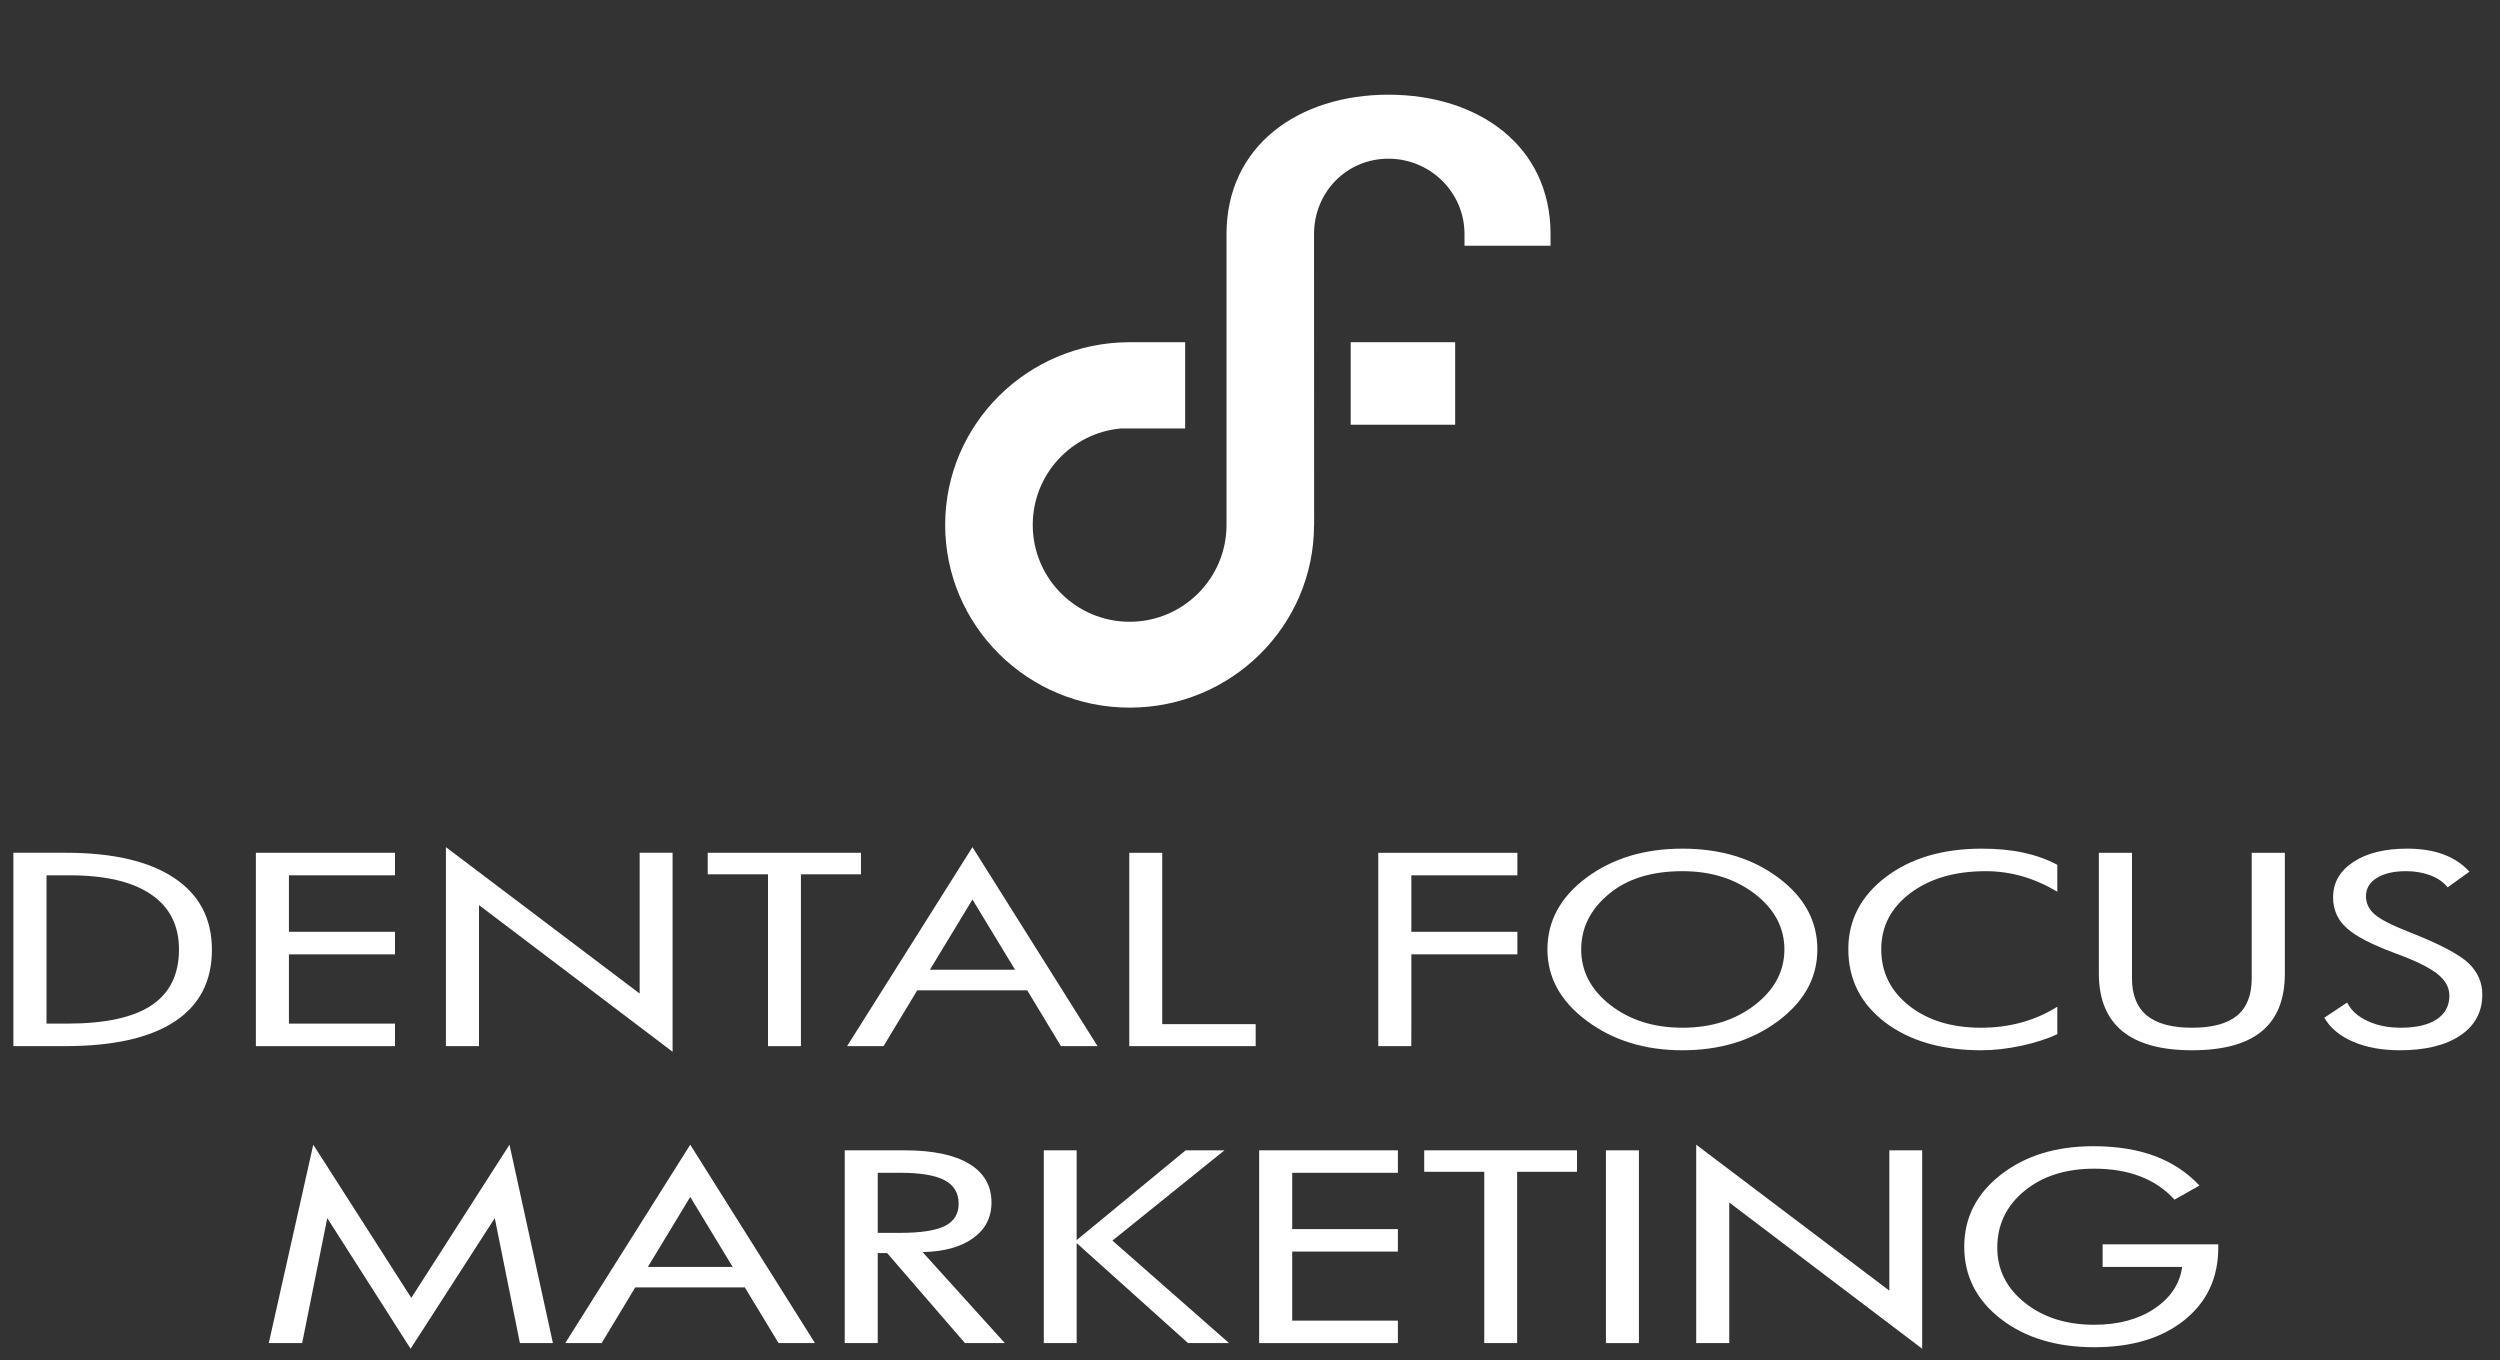 <?xml version="1.0" encoding="utf-8"?>
<!-- Generator: Adobe Illustrator 15.0.0, SVG Export Plug-In . SVG Version: 6.00 Build 0)  -->
<!DOCTYPE svg PUBLIC "-//W3C//DTD SVG 1.1//EN" "http://www.w3.org/Graphics/SVG/1.1/DTD/svg11.dtd">
<svg version="1.1" id="Layer_1" xmlns="http://www.w3.org/2000/svg" xmlns:xlink="http://www.w3.org/1999/xlink" x="0px" y="0px"
	 width="522px" height="284px" viewBox="0 0 522 284" enable-background="new 0 0 522 284" xml:space="preserve">
<rect x="0" y="0" width="522" height="284" fill="#333333" stroke="none"/>
<g>
	<g>
		<path fill="#FFFFFF" d="M115.448,280.438h-6.89l-5.249-26.095l-17.577,27.27l-17.396-27.27l-5.248,26.095H56.12l9.292-41.425
			l20.468,31.987l20.502-31.987L115.448,280.438z"/>
		<path fill="#FFFFFF" d="M170.167,280.438h-7.605l-7.038-11.623H132.63l-7.004,11.623h-7.605l26.103-41.425L170.167,280.438z
			 M152.986,264.54l-8.862-14.626l-8.853,14.626H152.986z"/>
		<path fill="#FFFFFF" d="M209.812,280.438h-8.328l-16.252-18.794h-1.961v18.794h-6.892v-40.25h12.467
			c5.901,0,10.41,0.938,13.515,2.816c3.106,1.876,4.663,4.569,4.663,8.079c0,3.132-1.291,5.617-3.854,7.46
			c-2.573,1.841-6.091,2.805-10.54,2.89L209.812,280.438z M200.167,251.347c0-2.241-0.98-3.881-2.934-4.917
			c-1.954-1.034-5.024-1.549-9.214-1.549h-4.749v12.54h4.749c4.242,0,7.321-0.478,9.257-1.434
			C199.203,255.033,200.167,253.484,200.167,251.347z"/>
		<path fill="#FFFFFF" d="M256.63,280.438h-8.568l-23.255-20.88v20.88h-6.857v-40.25h6.857v18.742l22.756-18.742h8.104
			l-23.393,18.85L256.63,280.438z"/>
		<path fill="#FFFFFF" d="M291.878,280.438h-28.967v-40.25h28.967v4.692h-22.066v11.757h22.066v4.693h-22.066v14.419h22.066V280.438
			z"/>
		<path fill="#FFFFFF" d="M329.278,244.674h-12.5v35.765h-6.865v-35.765h-12.536v-4.485h31.901V244.674z"/>
		<path fill="#FFFFFF" d="M342.209,280.438h-6.89v-40.25h6.89V280.438z"/>
		<path fill="#FFFFFF" d="M401.35,281.613l-40.282-30.529v29.354h-6.899v-41.425l40.324,30.477v-29.302h6.857V281.613z"/>
		<path fill="#FFFFFF" d="M463.174,260.522c0,6.275-2.35,11.304-7.047,15.098c-4.705,3.786-10.985,5.679-18.841,5.679
			c-7.907,0-14.412-1.966-19.505-5.9c-5.092-3.941-7.647-8.966-7.647-15.083c0-6.048,2.546-11.06,7.631-15.029
			c5.085-3.975,11.521-5.958,19.306-5.958c4.878,0,9.146,0.674,12.803,2.034c3.655,1.354,6.779,3.416,9.376,6.176l-5.212,2.947
			c-1.937-2.138-4.303-3.747-7.107-4.839c-2.813-1.084-6.03-1.626-9.644-1.626c-5.953,0-10.824,1.549-14.593,4.655
			c-3.776,3.1-5.661,7.051-5.661,11.847c0,4.589,1.912,8.418,5.748,11.485c3.838,3.067,8.663,4.603,14.506,4.603
			c5.023,0,9.213-1.127,12.569-3.376c3.355-2.251,5.282-5.15,5.782-8.694h-16.605v-4.725h24.142V260.522z"/>
	</g>
	<g>
		<rect x="282.028" y="71.451" fill="#FFFFFF" width="21.81" height="17.232"/>
		<path fill="#FFFFFF" d="M289.899,19.772c-18.693,0-33.802,10.586-33.802,29.097c0,0.097,0,60.493,0,60.739
			c0,11.16-9.068,20.217-20.227,20.217c-11.176,0-20.235-9.057-20.235-20.217c0-10.551,8.079-19.202,18.376-20.142h13.447V71.458
			h-11.752c-21.19,0.078-38.354,17.127-38.354,38.143c0,21.063,17.25,38.152,38.518,38.152c21.25,0,38.475-17.055,38.5-38.092h0.018
			c0,0-0.018-60.749-0.018-60.792c0-8.689,6.754-15.731,15.528-15.731c8.768,0,15.892,7.042,15.892,15.731c0,0.043,0,2.4,0,2.441
			c0,0.012,17.964,0,17.964,0c0-0.51,0-2.351,0-2.441C323.755,30.359,308.596,19.772,289.899,19.772z"/>
	</g>
	<g>
		<g>
			<path fill="#FFFFFF" d="M44.247,198.295c0,6.614-2.599,11.612-7.812,15.028c-5.206,3.407-12.819,5.111-22.851,5.111H2.795
				v-40.377h10.969c9.808,0,17.345,1.757,22.601,5.257C41.623,186.816,44.247,191.818,44.247,198.295z M37.373,198.243
				c0-5.018-1.953-8.854-5.842-11.496c-3.889-2.653-9.558-3.982-16.983-3.982H9.712v30.964h4.336c7.924,0,13.792-1.278,17.603-3.833
				C35.463,207.345,37.373,203.459,37.373,198.243z"/>
			<path fill="#FFFFFF" d="M82.472,218.435H53.426v-40.377h29.045v4.707H60.327v11.795h22.145v4.71H60.327v14.459h22.145V218.435z"
				/>
			<path fill="#FFFFFF" d="M140.434,219.608l-40.42-30.62v29.446h-6.908v-41.551l40.454,30.572v-29.398h6.875V219.608z"/>
			<path fill="#FFFFFF" d="M179.768,182.557h-12.536v35.878h-6.874v-35.878h-12.586v-4.499h31.996V182.557z"/>
			<path fill="#FFFFFF" d="M229.168,218.435h-7.64l-7.045-11.659H191.52l-7.038,11.659h-7.613l26.18-41.551L229.168,218.435z
				 M211.944,202.483l-8.896-14.668l-8.887,14.668H211.944z"/>
			<path fill="#FFFFFF" d="M262.188,218.435h-26.396v-40.377h6.883v35.774h19.512V218.435z"/>
			<path fill="#FFFFFF" d="M294.676,218.435h-6.892v-40.377h29.045v4.707h-22.137v11.795h22.137v4.71h-22.137v14.459
				L294.676,218.435z"/>
			<path fill="#FFFFFF" d="M379.463,198.243c0,5.896-2.729,10.882-8.199,14.948c-5.456,4.073-12.114,6.104-19.969,6.104
				c-7.813,0-14.463-2.04-19.952-6.13c-5.498-4.083-8.241-9.056-8.241-14.922c0-5.938,2.718-10.937,8.146-14.981
				c5.438-4.047,12.113-6.063,20.047-6.063c7.923,0,14.6,2.017,20.021,6.063C376.752,187.307,379.463,192.305,379.463,198.243z
				 M372.58,198.243c0-4.562-2.065-8.433-6.161-11.595c-4.12-3.161-9.153-4.748-15.124-4.748c-6.453,0-11.589,1.604-15.399,4.804
				c-3.839,3.2-5.74,7.042-5.74,11.539c0,4.575,2.021,8.438,6.083,11.604c4.069,3.162,9.085,4.741,15.057,4.741
				c5.971,0,11.004-1.583,15.124-4.755C370.515,206.66,372.58,202.801,372.58,198.243z"/>
			<path fill="#FFFFFF" d="M429.568,215.926c-2.099,0.995-4.619,1.803-7.555,2.436c-2.941,0.622-5.703,0.934-8.276,0.934
				c-8.311,0-15.021-1.953-20.14-5.841c-5.103-3.898-7.666-8.984-7.666-15.26c0-6.061,2.607-11.086,7.804-15.052
				c5.222-3.966,11.898-5.944,20.08-5.944c3.191,0,6.083,0.274,8.638,0.826c2.572,0.551,4.947,1.394,7.115,2.546v5.618
				c-2.383-1.424-4.817-2.496-7.295-3.213c-2.461-0.71-5.017-1.075-7.641-1.075c-6.426,0-11.674,1.526-15.744,4.576
				c-4.052,3.059-6.082,6.965-6.082,11.718c0,4.809,1.943,8.745,5.832,11.804c3.88,3.063,8.888,4.591,15.013,4.591
				c2.968,0,5.774-0.371,8.432-1.098c2.65-0.727,5.146-1.824,7.485-3.291V215.926z"/>
			<path fill="#FFFFFF" d="M477.076,203.266c0,5.387-1.6,9.413-4.809,12.054c-3.192,2.653-8.053,3.976-14.574,3.976
				c-6.47,0-11.33-1.343-14.583-4.019c-3.244-2.693-4.869-6.685-4.869-12.011v-25.208h6.917v26.232c0,3.449,1.031,6.03,3.105,7.744
				c2.082,1.707,5.213,2.555,9.43,2.555c4.225,0,7.355-0.84,9.403-2.529c2.048-1.692,3.063-4.289,3.063-7.77v-26.232h6.917V203.266z
				"/>
			<path fill="#FFFFFF" d="M518.304,207.663c0,3.621-1.54,6.479-4.585,8.534c-3.063,2.064-7.269,3.098-12.638,3.098
				c-3.743,0-6.97-0.593-9.748-1.782c-2.745-1.178-4.766-2.851-6.023-5.011l4.775-3.171c0.817,1.645,2.237,2.935,4.267,3.86
				c1.997,0.94,4.312,1.397,6.927,1.397c3.227,0,5.729-0.587,7.493-1.743c1.764-1.169,2.659-2.825,2.659-4.942
				c0-1.764-0.887-3.313-2.624-4.646c-1.739-1.334-4.663-2.759-8.776-4.251c-4.774-1.771-8.131-3.496-10.014-5.205
				c-1.919-1.703-2.865-3.854-2.865-6.434c0-3.055,1.395-5.507,4.207-7.374c2.814-1.867,6.563-2.796,11.253-2.796
				c2.891,0,5.42,0.399,7.571,1.204c2.176,0.801,3.99,2.005,5.429,3.605l-4.543,3.269c-0.843-1.067-2.021-1.883-3.546-2.482
				c-1.539-0.588-3.241-0.894-5.135-0.894c-2.572,0-4.612,0.478-6.117,1.414c-1.505,0.943-2.254,2.211-2.254,3.794
				c0,1.481,0.594,2.755,1.807,3.803c1.204,1.06,3.613,2.289,7.218,3.7c6.342,2.494,10.445,4.658,12.39,6.496
				C517.349,202.953,518.304,205.13,518.304,207.663z"/>
		</g>
	</g>
</g>
</svg>

